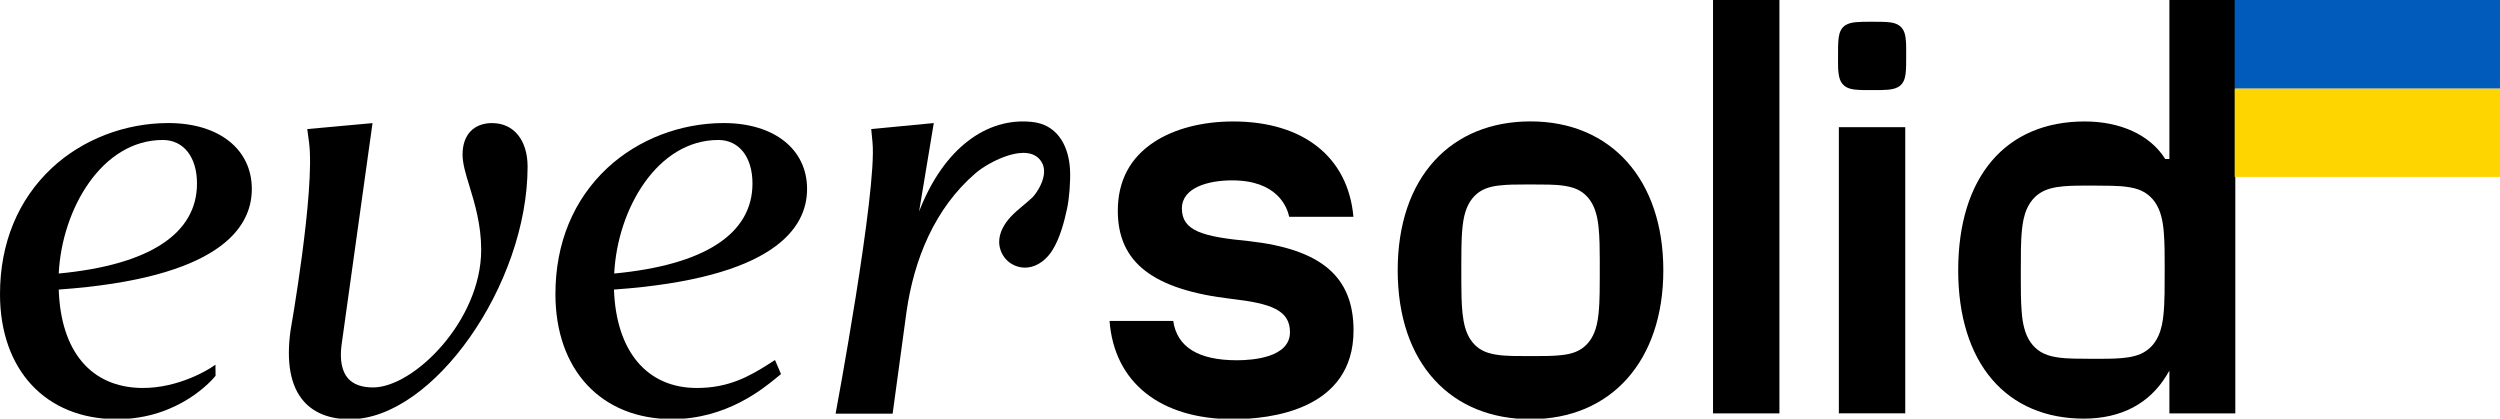 <svg xmlns="http://www.w3.org/2000/svg" fill="none" viewBox="0 0 424 71" height="71" width="424">
<g clip-path="url(#clip0_37_3475)">
<path fill="black" d="M28.54 20.87C21.21 20.87 14.02 23.64 8.83 28.46C3.06 33.84 0 41.25 0 49.88C0 62.76 7.78 71.09 19.82 71.09C30.5 71.09 36.21 64.16 36.45 63.86L36.56 63.72L36.54 61.85L35.79 62.35C35.74 62.39 30.48 65.88 24.01 65.8C15.42 65.67 10.31 59.6 9.96 49.11C37.01 47.19 42.71 38.78 42.71 32.05C42.71 25.32 37.15 20.87 28.56 20.87H28.54ZM9.96 46.4C10.5 35.4 17.31 23.74 27.61 23.74C31.14 23.74 33.41 26.64 33.41 31.12C33.41 39.66 25.3 44.94 9.95 46.39L9.96 46.4Z"></path>
<path fill="black" d="M83.51 20.87C80.34 20.87 78.45 22.86 78.45 26.21C78.45 27.75 78.99 29.53 79.63 31.6C80.51 34.49 81.61 38.09 81.61 42.36C81.61 54.4 70.17 65.71 63.27 65.71C61.35 65.71 59.92 65.19 59.02 64.17C57.98 62.98 57.6 61.04 57.92 58.56L63.18 20.88L52.11 21.89C52.11 21.89 52.28 23.07 52.42 24.18C53.46 32.37 49.27 56.09 49.27 56.09C48.53 61.48 49.28 65.5 51.49 68.03C53.27 70.06 55.91 71.1 59.36 71.1C73.44 71.1 89.48 48.28 89.48 28.26C89.48 23.78 87.13 20.88 83.49 20.88L83.51 20.87Z"></path>
<path fill="black" d="M122.75 20.87C115.42 20.87 108.23 23.64 103.04 28.46C97.26 33.84 94.2 41.24 94.2 49.87C94.2 62.75 101.98 71.08 114.02 71.08C123.15 71.08 129.39 65.96 131.74 64.03L132.46 63.44L131.44 61.06L130.47 61.68C127.07 63.85 123.58 65.8 118.18 65.8C109.72 65.8 104.49 59.57 104.13 49.11C131.18 47.19 136.88 38.78 136.88 32.05C136.88 25.32 131.32 20.87 122.73 20.87H122.75ZM104.17 46.4C104.71 35.4 111.52 23.74 121.82 23.74C125.35 23.74 127.62 26.64 127.62 31.12C127.62 39.66 119.51 44.94 104.16 46.39L104.17 46.4Z"></path>
<path fill="black" d="M174.92 20.67C167.44 19.92 160.09 25.01 155.88 35.86L158.37 20.87L147.76 21.89C147.76 21.89 147.87 23.04 147.98 24.17C148.77 32.37 141.72 70.16 141.72 70.16H151.39L153.73 52.98C154.99 44.03 158.51 35.33 165.48 29.35C167.69 27.45 174.45 23.87 176.65 27.47C178.01 29.68 175.76 32.87 175.06 33.52C173.88 34.63 172.54 35.57 171.43 36.76C170.32 37.95 169.44 39.46 169.46 41.08C169.48 42.29 170.02 43.47 170.92 44.28C171.82 45.08 173.06 45.49 174.26 45.37C176.04 45.2 177.57 43.93 178.51 42.4C179.75 40.39 180.48 37.71 180.97 35.4C181.37 33.53 181.58 30.6 181.47 28.69C181.26 25.07 179.63 21.57 175.78 20.79C175.49 20.73 175.2 20.69 174.91 20.66L174.92 20.67Z"></path>
<path fill="black" d="M211.8 40.89C203.95 40.14 200.45 39.16 200.45 35.35C200.45 31.84 204.86 30.59 208.98 30.59C216.59 30.59 218.29 35.08 218.65 36.77H229.54C228.64 26.64 221.04 20.6 209.14 20.6C203.93 20.6 199.18 21.83 195.76 24.07C191.66 26.75 189.58 30.68 189.58 35.75C189.58 44.53 195.55 49.14 208.93 50.7C215.46 51.46 218.78 52.55 218.78 56.34C218.78 60.64 212.48 61.1 209.77 61.1C203.25 61.1 199.62 58.86 198.98 54.43H188.18C188.97 64.87 196.78 71.09 209.14 71.09C215.28 71.09 229.56 69.62 229.56 56.04C229.56 46.93 224.08 42.26 211.79 40.89H211.8Z"></path>
<path fill="black" d="M301.79 0H290.53V70.11H301.79V0Z"></path>
<path fill="black" d="M259.58 20.59C252.94 20.59 247.33 22.87 243.34 27.19C239.23 31.65 237.05 38.09 237.05 45.84C237.05 53.59 239.22 60.03 243.34 64.49C247.32 68.81 252.94 71.09 259.58 71.09C273.26 71.09 282.1 61.18 282.1 45.84C282.1 30.5 273.26 20.59 259.58 20.59V20.59ZM271.3 49.71C271.28 50.79 271.24 52.06 271.1 53.33C270.96 54.59 270.74 55.52 270.41 56.36C269.75 57.99 268.67 59.11 267.2 59.69C266.54 59.95 265.81 60.12 264.91 60.22C263.45 60.39 261.96 60.39 260.53 60.39H258.91C258.09 60.39 257.26 60.39 256.44 60.37C255.56 60.34 254.62 60.3 253.68 60.14C252.87 60 251.82 59.76 250.86 59.1C249.74 58.32 248.94 57.13 248.49 55.57C248.29 54.86 248.14 54.06 248.04 53.13C247.86 51.35 247.85 49.53 247.84 47.77V47.66C247.84 45.76 247.83 43.86 247.86 41.96C247.88 40.87 247.92 39.59 248.06 38.34C248.2 37.09 248.42 36.16 248.75 35.32C249.41 33.69 250.49 32.57 251.96 31.99C252.62 31.73 253.35 31.56 254.25 31.46C255.69 31.29 257.16 31.29 258.58 31.29H260.28C261.09 31.29 261.89 31.29 262.7 31.31C263.58 31.33 264.53 31.38 265.48 31.54C266.29 31.67 267.34 31.92 268.3 32.58C269.42 33.36 270.22 34.55 270.67 36.11C270.88 36.83 271.02 37.6 271.12 38.55C271.3 40.33 271.31 42.14 271.32 43.9V44.04C271.32 45.93 271.33 47.82 271.3 49.72V49.71Z"></path>
<path fill="black" d="M323.13 21.57H311.87V70.1H323.13V21.57Z"></path>
<path fill="black" d="M367.93 62.85V70.11H379.11V0H367.93V26.97H367.23L367.16 26.86C364.6 22.88 359.64 20.6 353.56 20.6C340.13 20.6 332.11 30.04 332.11 45.85C332.11 53.58 334.1 59.99 337.88 64.38C341.6 68.71 346.97 71 353.4 71C359.83 71 364.61 68.38 367.47 63.63L367.93 62.86V62.85ZM367.1 50.04C367.08 51.13 367.04 52.31 366.91 53.5C366.8 54.51 366.6 55.82 366.04 57.02C365.38 58.44 364.37 59.45 363.04 60.03C362.44 60.29 361.77 60.47 360.98 60.6C359.49 60.83 357.98 60.84 356.52 60.85H356.41C355.78 60.85 355.14 60.85 354.51 60.85C353.43 60.85 352.54 60.84 351.71 60.82C350.81 60.8 349.74 60.75 348.69 60.57C347.62 60.39 346.83 60.11 346.12 59.69C344.74 58.85 343.79 57.49 343.31 55.64C343.09 54.81 342.95 53.91 342.87 52.79C342.73 50.97 342.73 49.12 342.73 47.33V46.17V46.03V45.93V45.85V45.77C342.73 44.59 342.73 43.41 342.75 42.26C342.77 41.17 342.81 40.01 342.94 38.83C343.05 37.82 343.25 36.51 343.81 35.31C344.47 33.89 345.48 32.88 346.81 32.3C347.41 32.04 348.08 31.86 348.87 31.73C350.35 31.5 351.86 31.49 353.32 31.48H353.43C354.07 31.48 354.7 31.48 355.34 31.48C356.42 31.48 357.32 31.49 358.16 31.51C359.06 31.53 360.13 31.58 361.18 31.76C362.24 31.94 363.03 32.21 363.74 32.64C365.12 33.48 366.07 34.84 366.55 36.69C366.77 37.51 366.91 38.42 366.99 39.54C367.13 41.33 367.13 43.16 367.13 44.92V45.3V45.51V45.84V45.91C367.13 47.47 367.13 48.73 367.11 50.04H367.1Z"></path>
<path fill="black" d="M323.2 6.47C323.15 6.1 323.08 5.79 322.98 5.51C322.77 4.92 322.41 4.49 321.89 4.19C321.44 3.94 320.93 3.84 320.54 3.79C320.06 3.73 319.58 3.71 319.13 3.7C318.71 3.7 318.29 3.69 317.86 3.69H317.34H317.15H317C316.27 3.69 315.51 3.69 314.77 3.76C314.33 3.8 313.97 3.87 313.65 3.97C312.96 4.19 312.47 4.59 312.17 5.21C312.01 5.53 311.91 5.89 311.84 6.38C311.77 6.89 311.75 7.42 311.74 7.86C311.72 8.65 311.73 9.45 311.73 10.24V10.31C311.73 11.03 311.73 11.78 311.83 12.5C311.88 12.88 311.95 13.18 312.05 13.46C312.26 14.05 312.62 14.48 313.14 14.78C313.59 15.03 314.1 15.13 314.49 15.18C314.97 15.24 315.44 15.26 315.89 15.27C316.32 15.27 316.75 15.28 317.17 15.28H317.51H318C318.74 15.28 319.5 15.28 320.25 15.21C320.69 15.17 321.05 15.1 321.37 15C322.06 14.78 322.55 14.38 322.85 13.76C323.01 13.44 323.11 13.08 323.18 12.58C323.25 12.07 323.27 11.54 323.28 11.1C323.3 10.31 323.29 9.52 323.29 8.73C323.29 7.95 323.29 7.2 323.19 6.47H323.2Z"></path>
<rect fill="#FFD500" height="15" width="45" y="15" x="379"></rect>
<rect fill="#005BBB" height="15" width="45" x="379"></rect>
</g>
<defs>
<clipPath id="clip0_37_3475">
<rect fill="white" height="71" width="424"></rect>
</clipPath>
</defs>
</svg>
